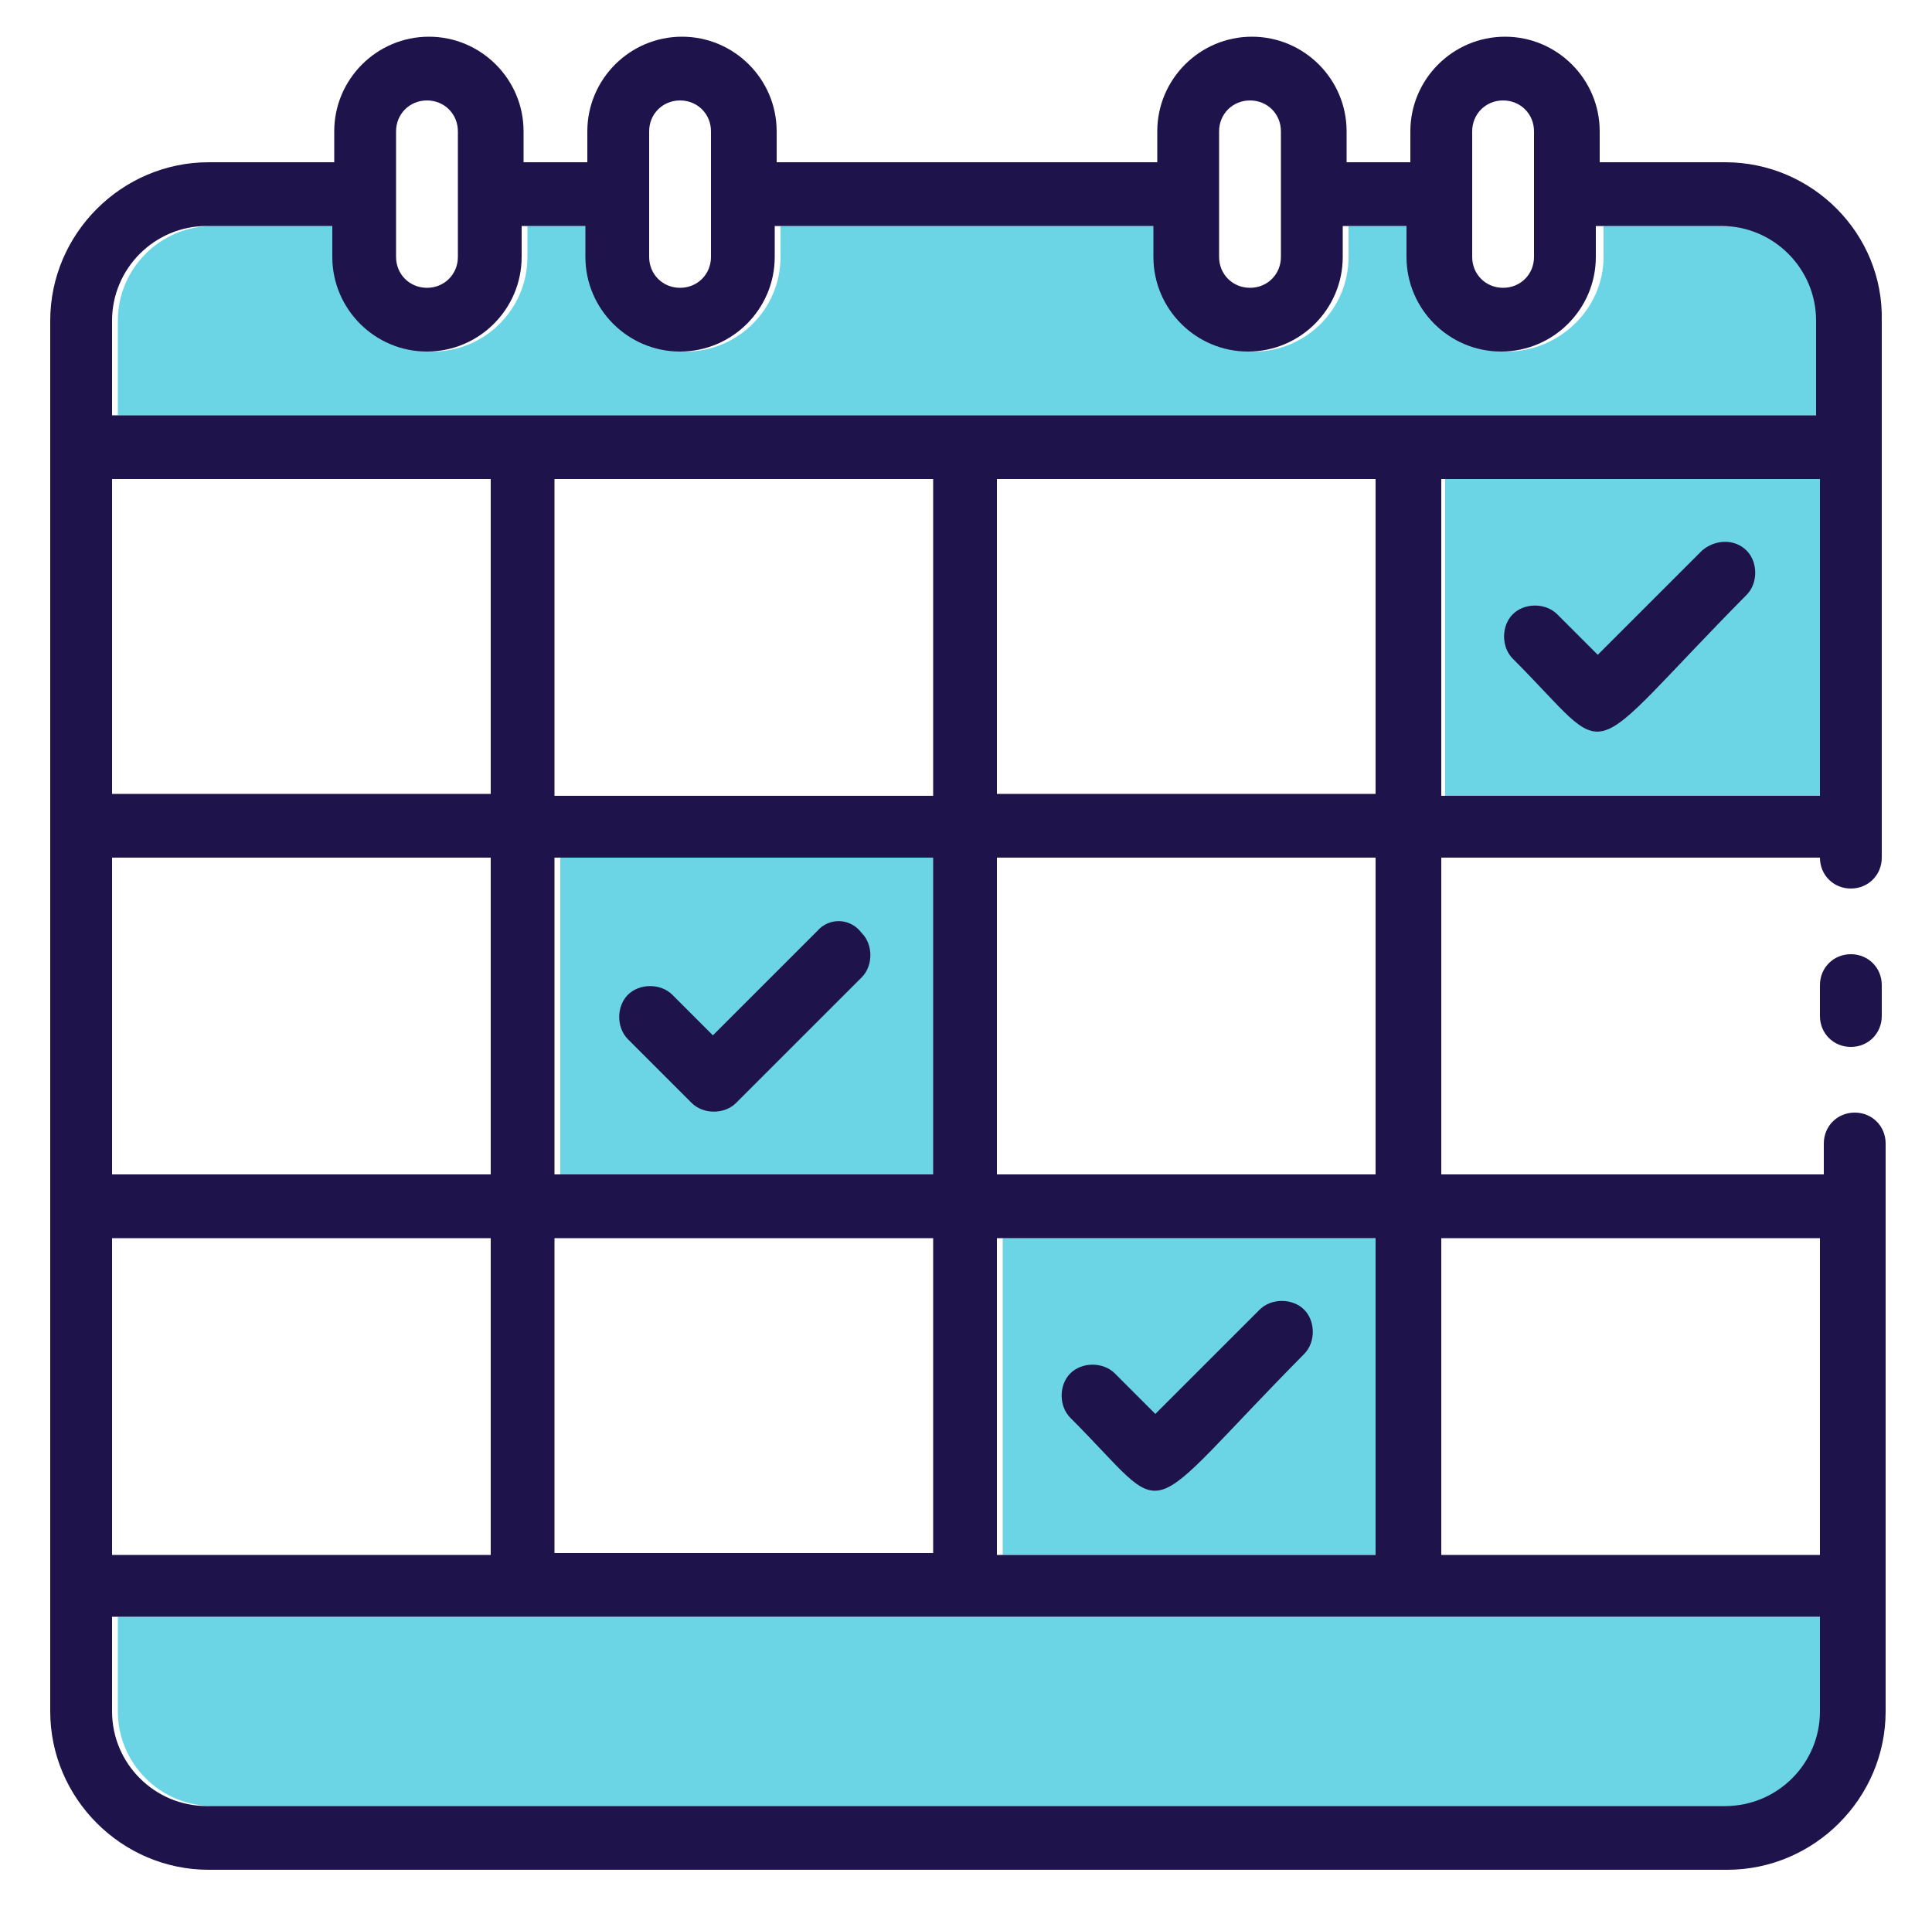 <?xml version="1.0" encoding="utf-8"?>
<!-- Generator: Adobe Illustrator 25.3.1, SVG Export Plug-In . SVG Version: 6.00 Build 0)  -->
<svg version="1.1" id="Layer_1" xmlns="http://www.w3.org/2000/svg" xmlns:xlink="http://www.w3.org/1999/xlink" x="0px" y="0px"
	 viewBox="0 0 100 99.4" style="enable-background:new 0 0 100 99.4;" xml:space="preserve">
<style type="text/css">
	.st0{fill:#6CD5E5;}
	.st1{fill:#1F134C;}
</style>
<g>
	<path class="st0" d="M11,11.7h6.5v1.6c0,2.7,2.2,4.9,4.9,4.9s4.9-2.2,4.9-4.9v-1.6h3.3v1.6c0,2.7,2.2,4.9,4.9,4.9
		c2.7,0,4.9-2.2,4.9-4.9v-1.6h19.6v1.6c0,2.7,2.2,4.9,4.9,4.9c2.7,0,4.9-2.2,4.9-4.9v-1.6h3.3v1.6c0,2.7,2.2,4.9,4.9,4.9
		S83,16,83,13.3v-1.6h6.5c2.7,0,4.9,2.2,4.9,4.9v4.9H6.1v-4.9C6.1,13.9,8.3,11.7,11,11.7z"/>
	<rect x="51.9" y="64.1" class="st0" width="19.6" height="16.4"/>
	<rect x="29" y="44.4" class="st0" width="19.6" height="16.4"/>
	<path class="st0" d="M89.6,93.5H11c-2.7,0-4.9-2.2-4.9-4.9v-4.9h88.4v4.9C94.5,91.3,92.3,93.5,89.6,93.5z"/>
	<rect x="74.8" y="24.8" class="st0" width="19.6" height="16.4"/>
	<g>
		<path class="st1" d="M89.3,8.4h-6.5V6.8c0-2.7-2.2-4.9-4.9-4.9c-2.7,0-4.9,2.2-4.9,4.9v1.6h-3.3V6.8c0-2.7-2.2-4.9-4.9-4.9
			c-2.7,0-4.9,2.2-4.9,4.9v1.6H40.2V6.8c0-2.7-2.2-4.9-4.9-4.9s-4.9,2.2-4.9,4.9v1.6h-3.3V6.8c0-2.7-2.2-4.9-4.9-4.9
			s-4.9,2.2-4.9,4.9v1.6h-6.5c-4.5,0-8.2,3.7-8.2,8.2v72c0,4.5,3.7,8.2,8.2,8.2h78.6c4.5,0,8.2-3.7,8.2-8.2V59.2
			c0-0.9-0.7-1.6-1.6-1.6s-1.6,0.7-1.6,1.6v1.6H74.6V44.4h19.6c0,0.9,0.7,1.6,1.6,1.6s1.6-0.7,1.6-1.6V16.6
			C97.5,12.1,93.8,8.4,89.3,8.4z M76.2,6.8c0-0.9,0.7-1.6,1.6-1.6s1.6,0.7,1.6,1.6v6.5c0,0.9-0.7,1.6-1.6,1.6s-1.6-0.7-1.6-1.6V6.8z
			 M63.1,6.8c0-0.9,0.7-1.6,1.6-1.6c0.9,0,1.6,0.7,1.6,1.6v6.5c0,0.9-0.7,1.6-1.6,1.6c-0.9,0-1.6-0.7-1.6-1.6V6.8z M33.6,6.8
			c0-0.9,0.7-1.6,1.6-1.6s1.6,0.7,1.6,1.6v6.5c0,0.9-0.7,1.6-1.6,1.6s-1.6-0.7-1.6-1.6V6.8z M20.5,6.8c0-0.9,0.7-1.6,1.6-1.6
			c0.9,0,1.6,0.7,1.6,1.6v6.5c0,0.9-0.7,1.6-1.6,1.6c-0.9,0-1.6-0.7-1.6-1.6V6.8z M10.7,11.7h6.5v1.6c0,2.7,2.2,4.9,4.9,4.9
			s4.9-2.2,4.9-4.9v-1.6h3.3v1.6c0,2.7,2.2,4.9,4.9,4.9s4.9-2.2,4.9-4.9v-1.6h19.6v1.6c0,2.7,2.2,4.9,4.9,4.9c2.7,0,4.9-2.2,4.9-4.9
			v-1.6h3.3v1.6c0,2.7,2.2,4.9,4.9,4.9c2.7,0,4.9-2.2,4.9-4.9v-1.6h6.5c2.7,0,4.9,2.2,4.9,4.9v4.9H5.8v-4.9
			C5.8,13.9,8,11.7,10.7,11.7z M71.3,41.1H51.6V24.8h19.6V41.1z M51.6,80.4V64.1h19.6v16.4H51.6z M48.4,80.4H28.7V64.1h19.6V80.4z
			 M5.8,80.4V64.1h19.6v16.4H5.8z M25.4,41.1H5.8V24.8h19.6V41.1z M25.4,44.4v16.4H5.8V44.4H25.4z M28.7,60.8V44.4h19.6v16.4H28.7z
			 M28.7,41.1V24.8h19.6v16.4H28.7z M89.3,93.5H10.7c-2.7,0-4.9-2.2-4.9-4.9v-4.9h88.4v4.9C94.2,91.3,92,93.5,89.3,93.5z M94.2,64.1
			v16.4H74.6V64.1H94.2z M71.3,60.8H51.6V44.4h19.6V60.8z M74.6,41.1V24.8h19.6v16.4H74.6z"/>
		<path class="st1" d="M94.2,51v1.6c0,0.9,0.7,1.6,1.6,1.6s1.6-0.7,1.6-1.6V51c0-0.9-0.7-1.6-1.6-1.6S94.2,50.1,94.2,51z"/>
		<path class="st1" d="M42.3,48.2l-5.4,5.4l-2.1-2.1c-0.6-0.6-1.7-0.6-2.3,0c-0.6,0.6-0.6,1.7,0,2.3l3.3,3.3c0.6,0.6,1.7,0.6,2.3,0
			c0,0,0,0,0,0l6.5-6.5c0.6-0.6,0.6-1.7,0-2.3C44,47.5,42.9,47.5,42.3,48.2z"/>
		<path class="st1" d="M65.2,67.8l-5.4,5.4l-2.1-2.1c-0.6-0.6-1.7-0.6-2.3,0s-0.6,1.7,0,2.3c5.4,5.4,3.3,5.6,12.1-3.3
			c0.6-0.6,0.6-1.7,0-2.3C66.9,67.2,65.8,67.2,65.2,67.8z"/>
		<path class="st1" d="M88.1,28.5l-5.4,5.4l-2.1-2.1c-0.6-0.6-1.7-0.6-2.3,0c-0.6,0.6-0.6,1.7,0,2.3l0,0c5.4,5.4,3.3,5.6,12.1-3.3
			c0.6-0.6,0.6-1.7,0-2.3C89.8,27.9,88.8,27.9,88.1,28.5z"/>
	</g>
</g>
</svg>
